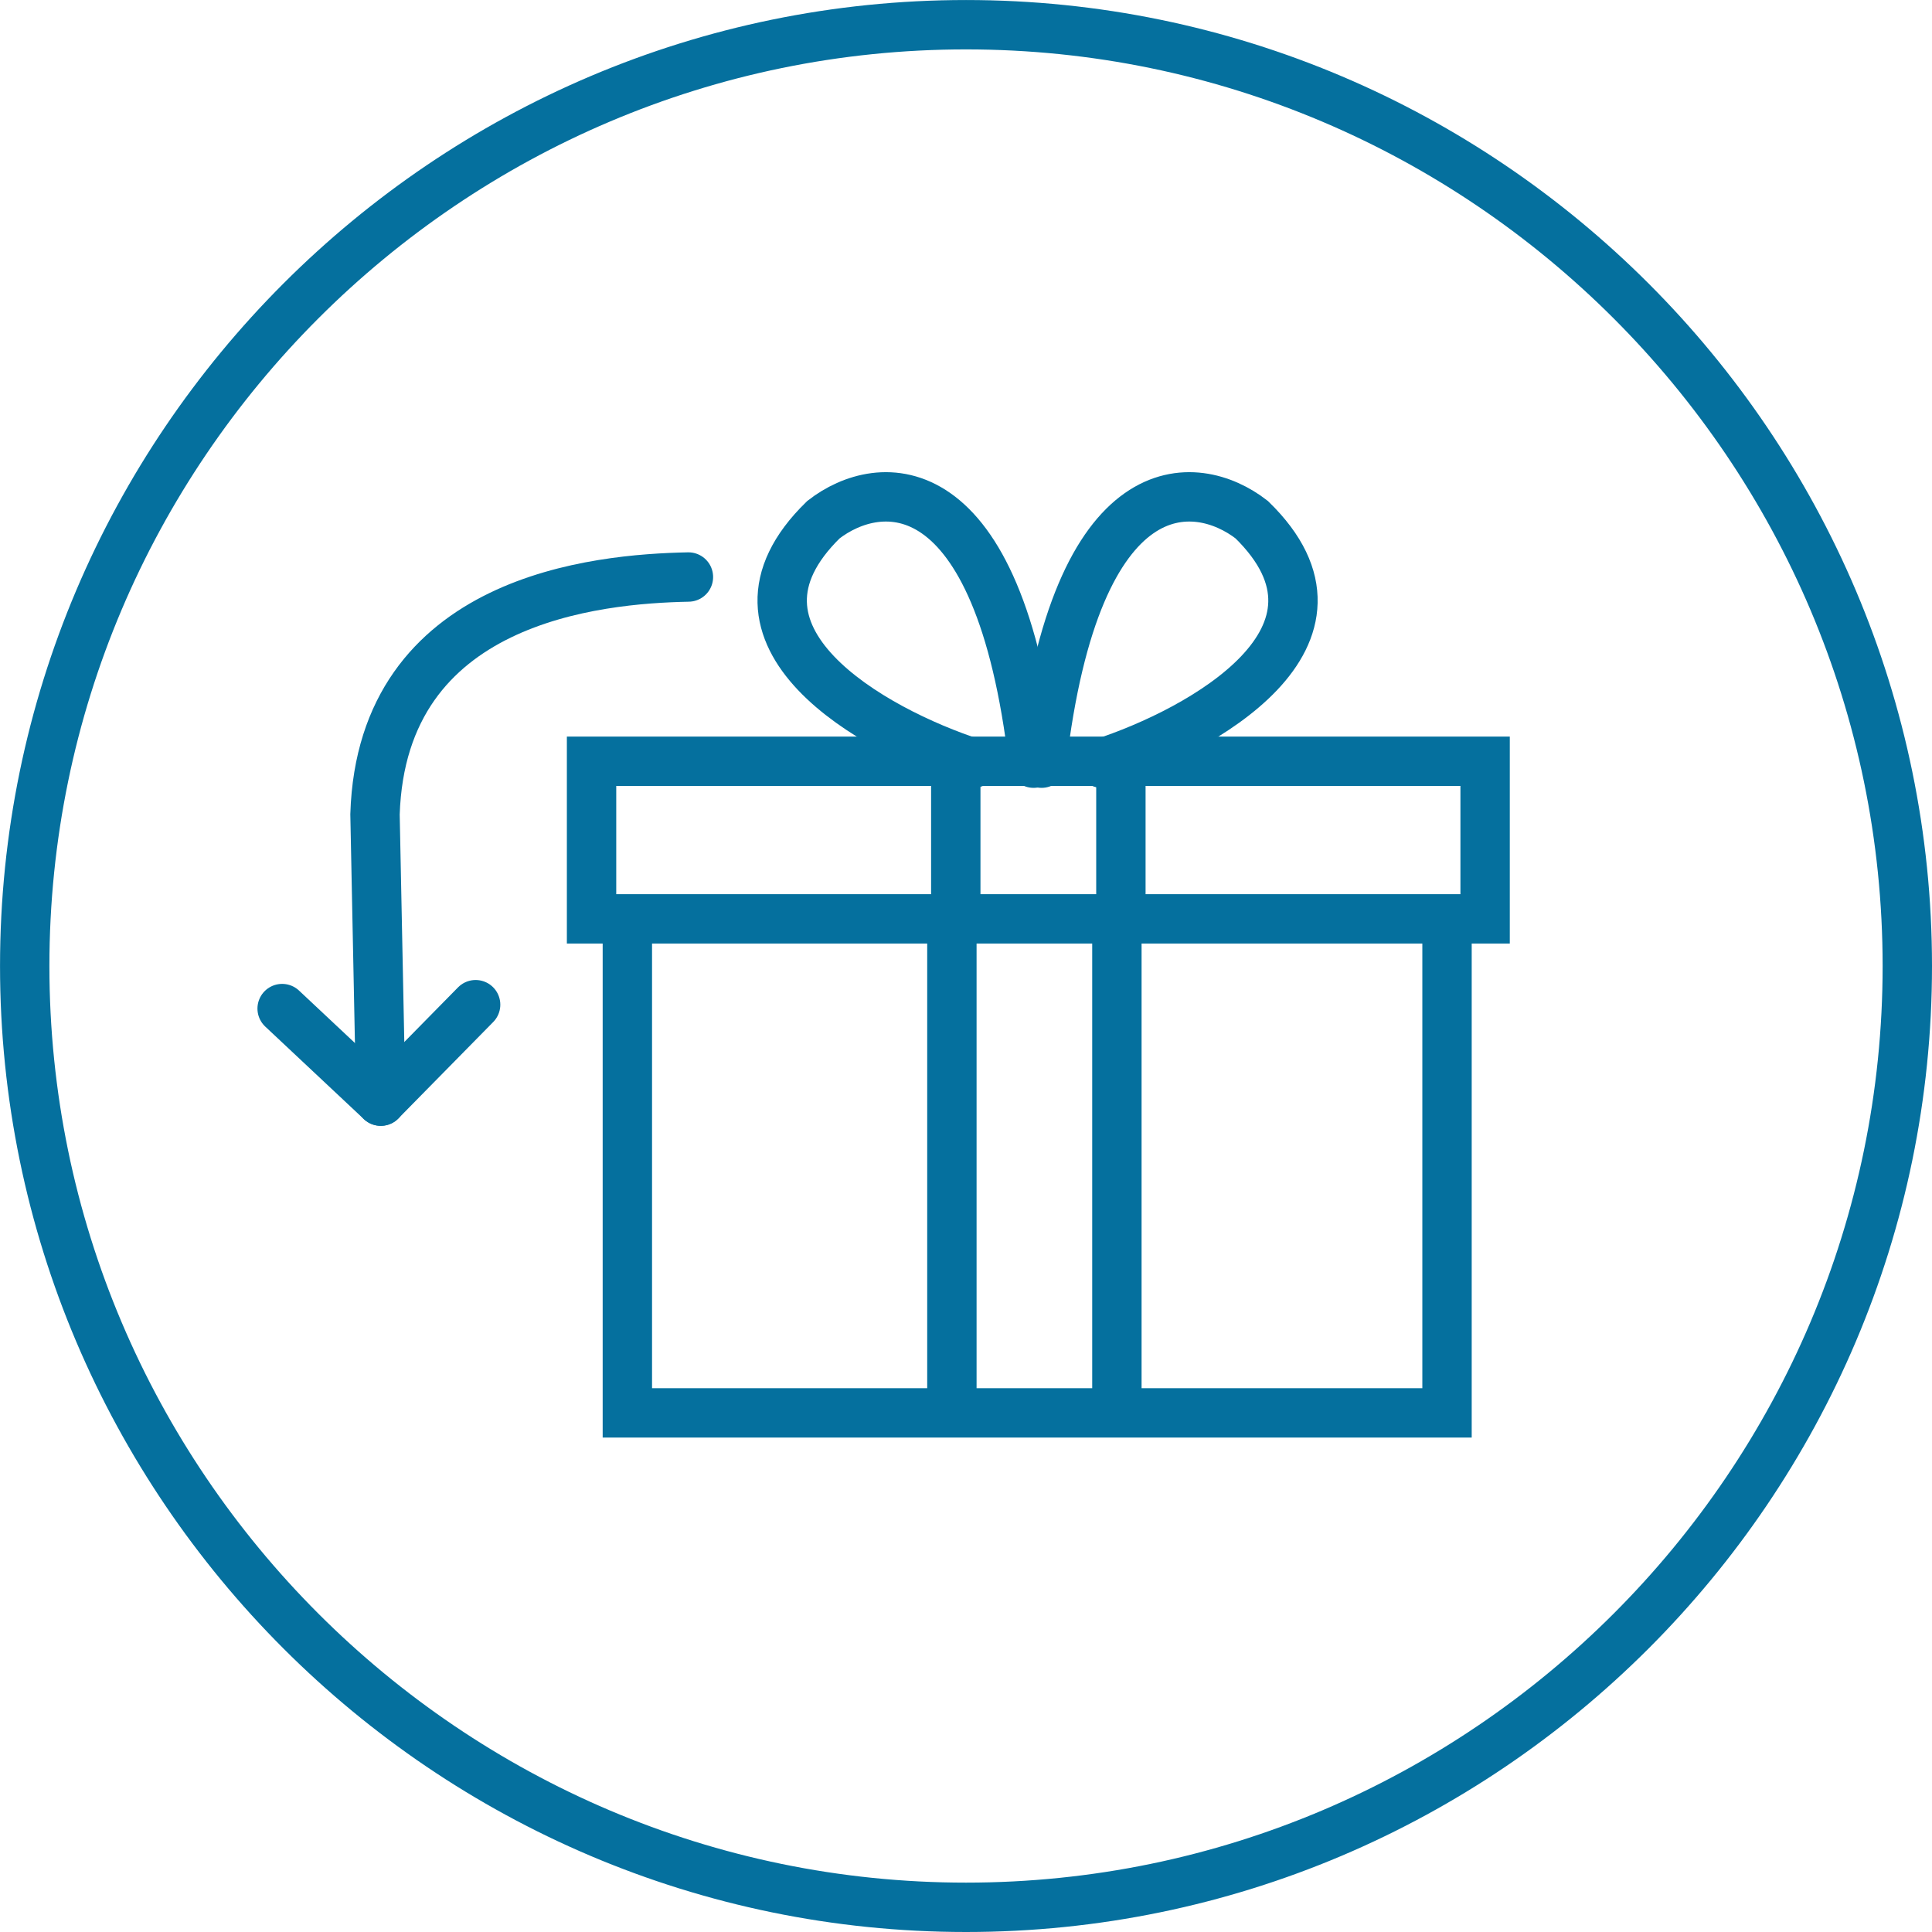 <?xml version="1.0" encoding="UTF-8"?>
<!DOCTYPE svg PUBLIC "-//W3C//DTD SVG 1.1//EN" "http://www.w3.org/Graphics/SVG/1.1/DTD/svg11.dtd">
<!-- Creator: CorelDRAW -->
<svg xmlns="http://www.w3.org/2000/svg" xml:space="preserve" width="16.563mm" height="16.563mm" version="1.1" style="shape-rendering:geometricPrecision; text-rendering:geometricPrecision; image-rendering:optimizeQuality; fill-rule:evenodd; clip-rule:evenodd"
viewBox="0 0 700.45 700.45"
 xmlns:xlink="http://www.w3.org/1999/xlink"
 xmlns:xodm="http://www.corel.com/coreldraw/odm/2003">
 <defs>
  <style type="text/css">
   <![CDATA[
    .str0 {stroke:#05709E;stroke-width:17.9;stroke-miterlimit:22.926}
    .str1 {stroke:#05709E;stroke-width:17.9;stroke-linecap:round;stroke-miterlimit:22.926}
    .fil0 {fill:none}
    .fil1 {fill:none;fill-rule:nonzero}
   ]]>
  </style>
 </defs>
 <g id="Layer_x0020_1">
  <g id="_2098543766944">
   <path class="fil0 str0" d="M350.23 691.5c187.98,0 341.27,-153.29 341.27,-341.27 0,-187.98 -153.29,-341.27 -341.27,-341.27 -187.98,0 -341.27,153.29 -341.27,341.27 0,187.98 153.29,341.27 341.27,341.27z"/>
   <polygon class="fil1 str1" points="538.43,276 214.47,276 214.47,333.13 538.43,333.13 "/>
   <polyline class="fil1 str1" points="227.45,336.11 227.45,512.24 524.62,512.24 524.62,336.11 "/>
   <line class="fil1 str1" x1="345.11" y1="338.15" x2="345.11" y2= "508.84" />
   <line class="fil1 str1" x1="346.52" y1="281.56" x2="346.52" y2= "332.58" />
   <line class="fil1 str1" x1="404.93" y1="336.11" x2="404.93" y2= "506.8" />
   <line class="fil1 str1" x1="406.38" y1="280.96" x2="406.38" y2= "331.97" />
   <path class="fil1 str1" d="M352.9 276.69c-36.24,-11.77 -97.85,-45.9 -54.36,-88.28 20.13,-15.64 63.56,-19.88 76.19,88.28"/>
   <path class="fil1 str1" d="M399.45 276.69c36.24,-11.77 97.85,-45.9 54.36,-88.28 -20.13,-15.64 -63.56,-19.88 -76.19,88.28"/>
   <line class="fil1 str1" x1="138.05" y1="399.22" x2="172.44" y2= "364.25" />
   <line class="fil1 str1" x1="138.06" y1="399.22" x2="102.29" y2= "365.66" />
   <path class="fil1 str1" d="M249.59 209.2c-32.95,0.66 -111.12,7.62 -113.63,86.02l2.05 101.41"/>
  </g>
 </g>
</svg>
